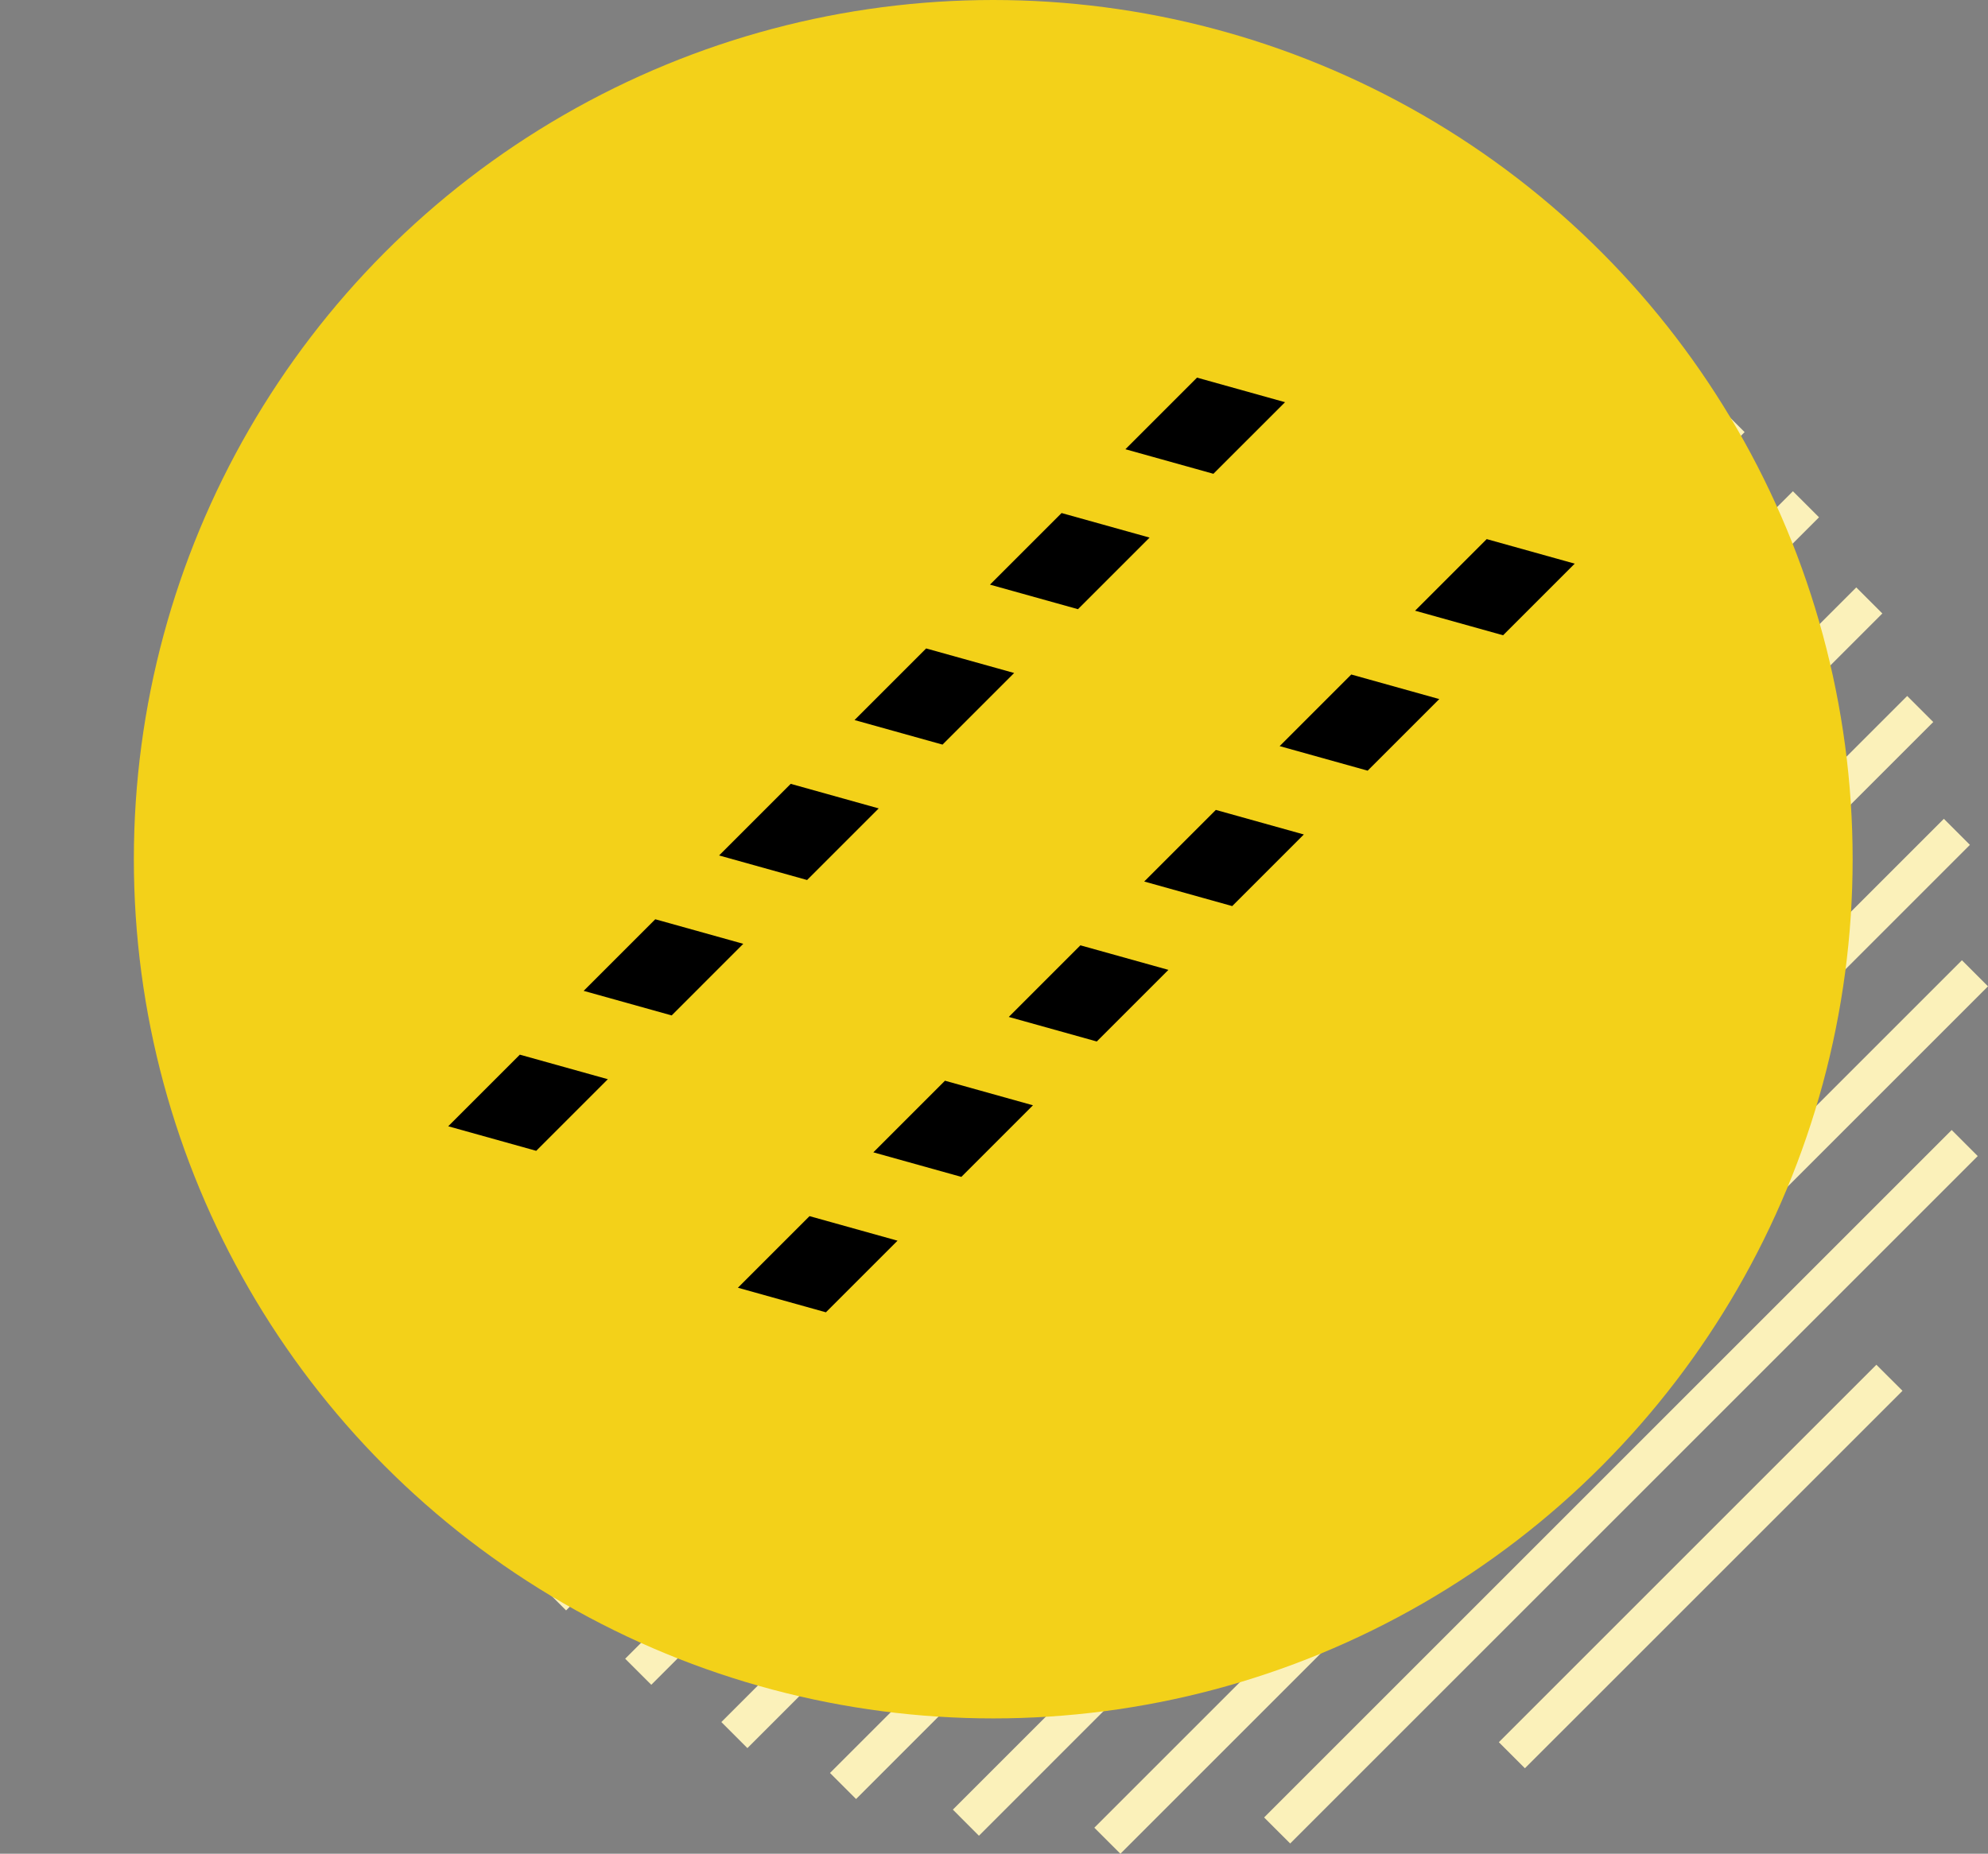 <svg xmlns:xlink="http://www.w3.org/1999/xlink" xmlns="http://www.w3.org/2000/svg" id="Layer_3" data-name="Layer 3" viewBox="0 0 1333.89 1244.08" width="1333.89"  height="1244.08" >
  <rect x="0" y="0" width="1333.89" height="1244.08" fill="#808080" stroke="none"/>
  <title>Kreslicí plátno 1</title>
  <path d="M865.67,1237.2l-17.49-17.48,461.34-461.35L1327,775.86Zm468.22-575.26-17.49-17.49L734.26,1226.6l17.49,17.48ZM1321.76,567l-17.48-17.48L639.34,1214.47,656.83,1232Zm-24.6-82.44-17.49-17.48L556.9,1189.87l17.49,17.49ZM1263,411.71l-17.49-17.49L484,1155.7l17.49,17.49Zm-42.5-64.54L1203,329.68,419.48,1113.2,437,1130.69ZM1170.59,290l-17.49-17.49L362.35,1063.29l17.48,17.49Zm-57.14-49.91L1096,222.64,312.44,1006.16l17.49,17.48Zm-64.54-42.5-17.49-17.49L269.94,941.61l17.49,17.49ZM798.74,126.67l-17.49-17.49L199,691.44l17.48,17.49ZM976,163.46,958.54,146,235.78,868.74l17.48,17.49ZM684.81,133.55l-17.48-17.49L205.87,577.52,223.35,595Zm208.78,5.31L876.1,121.37,211.17,786.3l17.49,17.49ZM527.4,183.92l-17.49-17.49L256.24,420.1l17.49,17.49Zm749.12,749.47L1259,915.91l-253.32,253.32,17.49,17.48Z" fill="#fbf1ba"/>
  <circle cx="666.44" cy="576.63" r="576.63" fill="#f3d119"/>
  <g>
    <g>
      <polygon points="771.34 360.79 723.29 408.84 664.24 392.36 712.29 344.31 771.34 360.79"/>
      <polygon points="862.22 269.92 814.16 317.97 755.11 301.49 803.16 253.43 862.22 269.92"/>
      <polygon points="589.59 542.54 541.54 590.59 482.49 574.11 530.54 526.05 589.59 542.54"/>
      <polygon points="680.47 451.66 632.41 499.72 573.36 483.24 621.42 435.18 680.47 451.66"/>
      <polygon points="407.85 724.28 359.79 772.34 300.74 755.86 348.8 707.8 407.85 724.28"/>
      <polygon points="498.72 633.41 450.67 681.47 391.62 664.98 439.67 616.93 498.72 633.41"/>
    </g>
    <g>
      <polygon points="965.71 469.16 917.66 517.21 858.61 500.73 906.66 452.67 965.71 469.16"/>
      <polygon points="1056.59 378.28 1008.53 426.34 949.48 409.85 997.54 361.8 1056.59 378.28"/>
      <polygon points="783.97 650.9 735.91 698.96 676.86 682.48 724.91 634.42 783.97 650.9"/>
      <polygon points="874.84 560.03 826.78 608.09 767.73 591.6 815.79 543.55 874.84 560.03"/>
      <polygon points="602.22 832.65 554.16 880.71 495.11 864.22 543.17 816.17 602.22 832.65"/>
      <polygon points="693.09 741.78 645.04 789.83 585.99 773.35 634.04 725.29 693.09 741.78"/>
    </g>
  </g>
</svg>